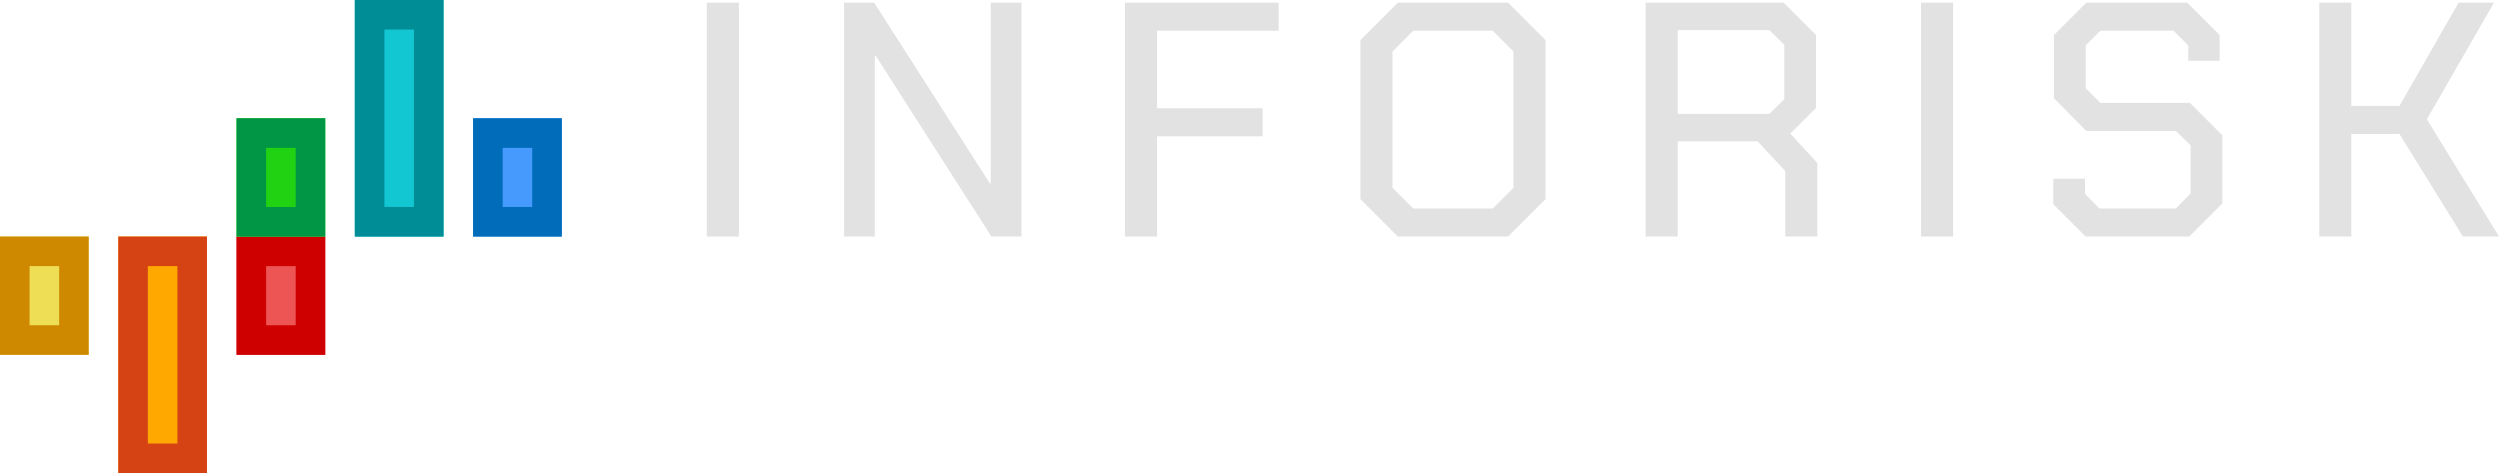 <svg width="1115" height="211" viewBox="0 0 1115 211" fill="none" xmlns="http://www.w3.org/2000/svg">
<path d="M0 105.5H39.562V158.25H0V105.5Z" fill="#EDDE55"/>
<path fill-rule="evenodd" clip-rule="evenodd" d="M26.375 118.688H13.188V145.062H26.375V118.688ZM0 105.5V158.25H39.562V105.5H0Z" fill="#CF8900"/>
<path d="M105.5 105.5H145.062V158.25H105.5V105.5Z" fill="#ED5555"/>
<path fill-rule="evenodd" clip-rule="evenodd" d="M131.875 118.688H118.688V145.062H131.875V118.688ZM105.5 105.5V158.25H145.062V105.5H105.5Z" fill="#CF0000"/>
<path d="M52.75 105.5H92.312V211H52.75V105.5Z" fill="#FFA800"/>
<path fill-rule="evenodd" clip-rule="evenodd" d="M79.125 118.688H65.938V197.812H79.125V118.688ZM52.75 105.5V211H92.312V105.5H52.75Z" fill="#D54315"/>
<path d="M105.5 52.75H145.062V105.5H105.5V52.75Z" fill="#21D212"/>
<path fill-rule="evenodd" clip-rule="evenodd" d="M131.875 65.938H118.688V92.312H131.875V65.938ZM105.5 52.75V105.5H145.062V52.75H105.5Z" fill="#009645"/>
<path d="M158.25 0H197.812V105.5H158.25V0Z" fill="#12C6D2"/>
<path fill-rule="evenodd" clip-rule="evenodd" d="M184.625 13.188H171.438V92.312H184.625V13.188ZM158.25 0V105.5H197.812V0H158.25Z" fill="#008D96"/>
<path d="M211 52.75H250.562V105.5H211V52.75Z" fill="#479AFD"/>
<path fill-rule="evenodd" clip-rule="evenodd" d="M237.375 65.938H224.188V92.312H237.375V65.938ZM211 52.75V105.5H250.562V52.75H211Z" fill="#006CBA"/>
<path d="M1034.39 1.187H1048.69V47.234H1070.15L1096.53 1.187H1112.33L1082.37 53.194L1114.56 105.5H1098.47L1070.15 59.751H1048.69V105.5H1034.39V1.187Z" fill="#E2E2E2"/>
<path d="M915.756 91.045V79.72H929.913V86.426L936.321 92.982H970.446L977.003 86.277V64.818L970.446 58.41H930.509L916.054 43.806V15.642L930.509 1.187H975.513L989.967 15.642V27.116H975.96V20.261L969.403 13.704H936.768L930.211 20.261V39.336L936.768 45.892H976.705L991.16 60.347V90.747L976.407 105.5H930.211L915.756 91.045Z" fill="#E2E2E2"/>
<path d="M856.766 1.187H871.071V105.5H856.766V1.187Z" fill="#E2E2E2"/>
<path d="M810.543 72.716V105.5H796.237V76.292L783.869 63.03H748.253V105.5H733.948V1.187H795.492L809.947 15.642V48.128L798.473 59.602L810.543 72.716ZM748.253 50.81H789.084L795.79 44.253V19.963L789.084 13.406H748.253V50.81Z" fill="#E2E2E2"/>
<path d="M606.746 88.81V17.877L623.436 1.187H672.612L689.302 17.877V88.81L672.612 105.5H623.436L606.746 88.81ZM665.758 92.982L674.997 83.743V22.944L665.758 13.704H630.291L621.052 22.944V83.743L630.291 92.982H665.758Z" fill="#E2E2E2"/>
<path d="M501.734 1.187H570.283V13.704H516.04V48.277H563.13V60.794H516.04V105.5H501.734V1.187Z" fill="#E2E2E2"/>
<path d="M376.459 1.187H389.871L441.581 81.955H441.879V1.187H455.588V105.5H442.177L390.467 24.732H390.169V105.5H376.459V1.187Z" fill="#E2E2E2"/>
<path d="M315.234 1.187H329.54V105.5H315.234V1.187Z" fill="#E2E2E2"/>
</svg>
